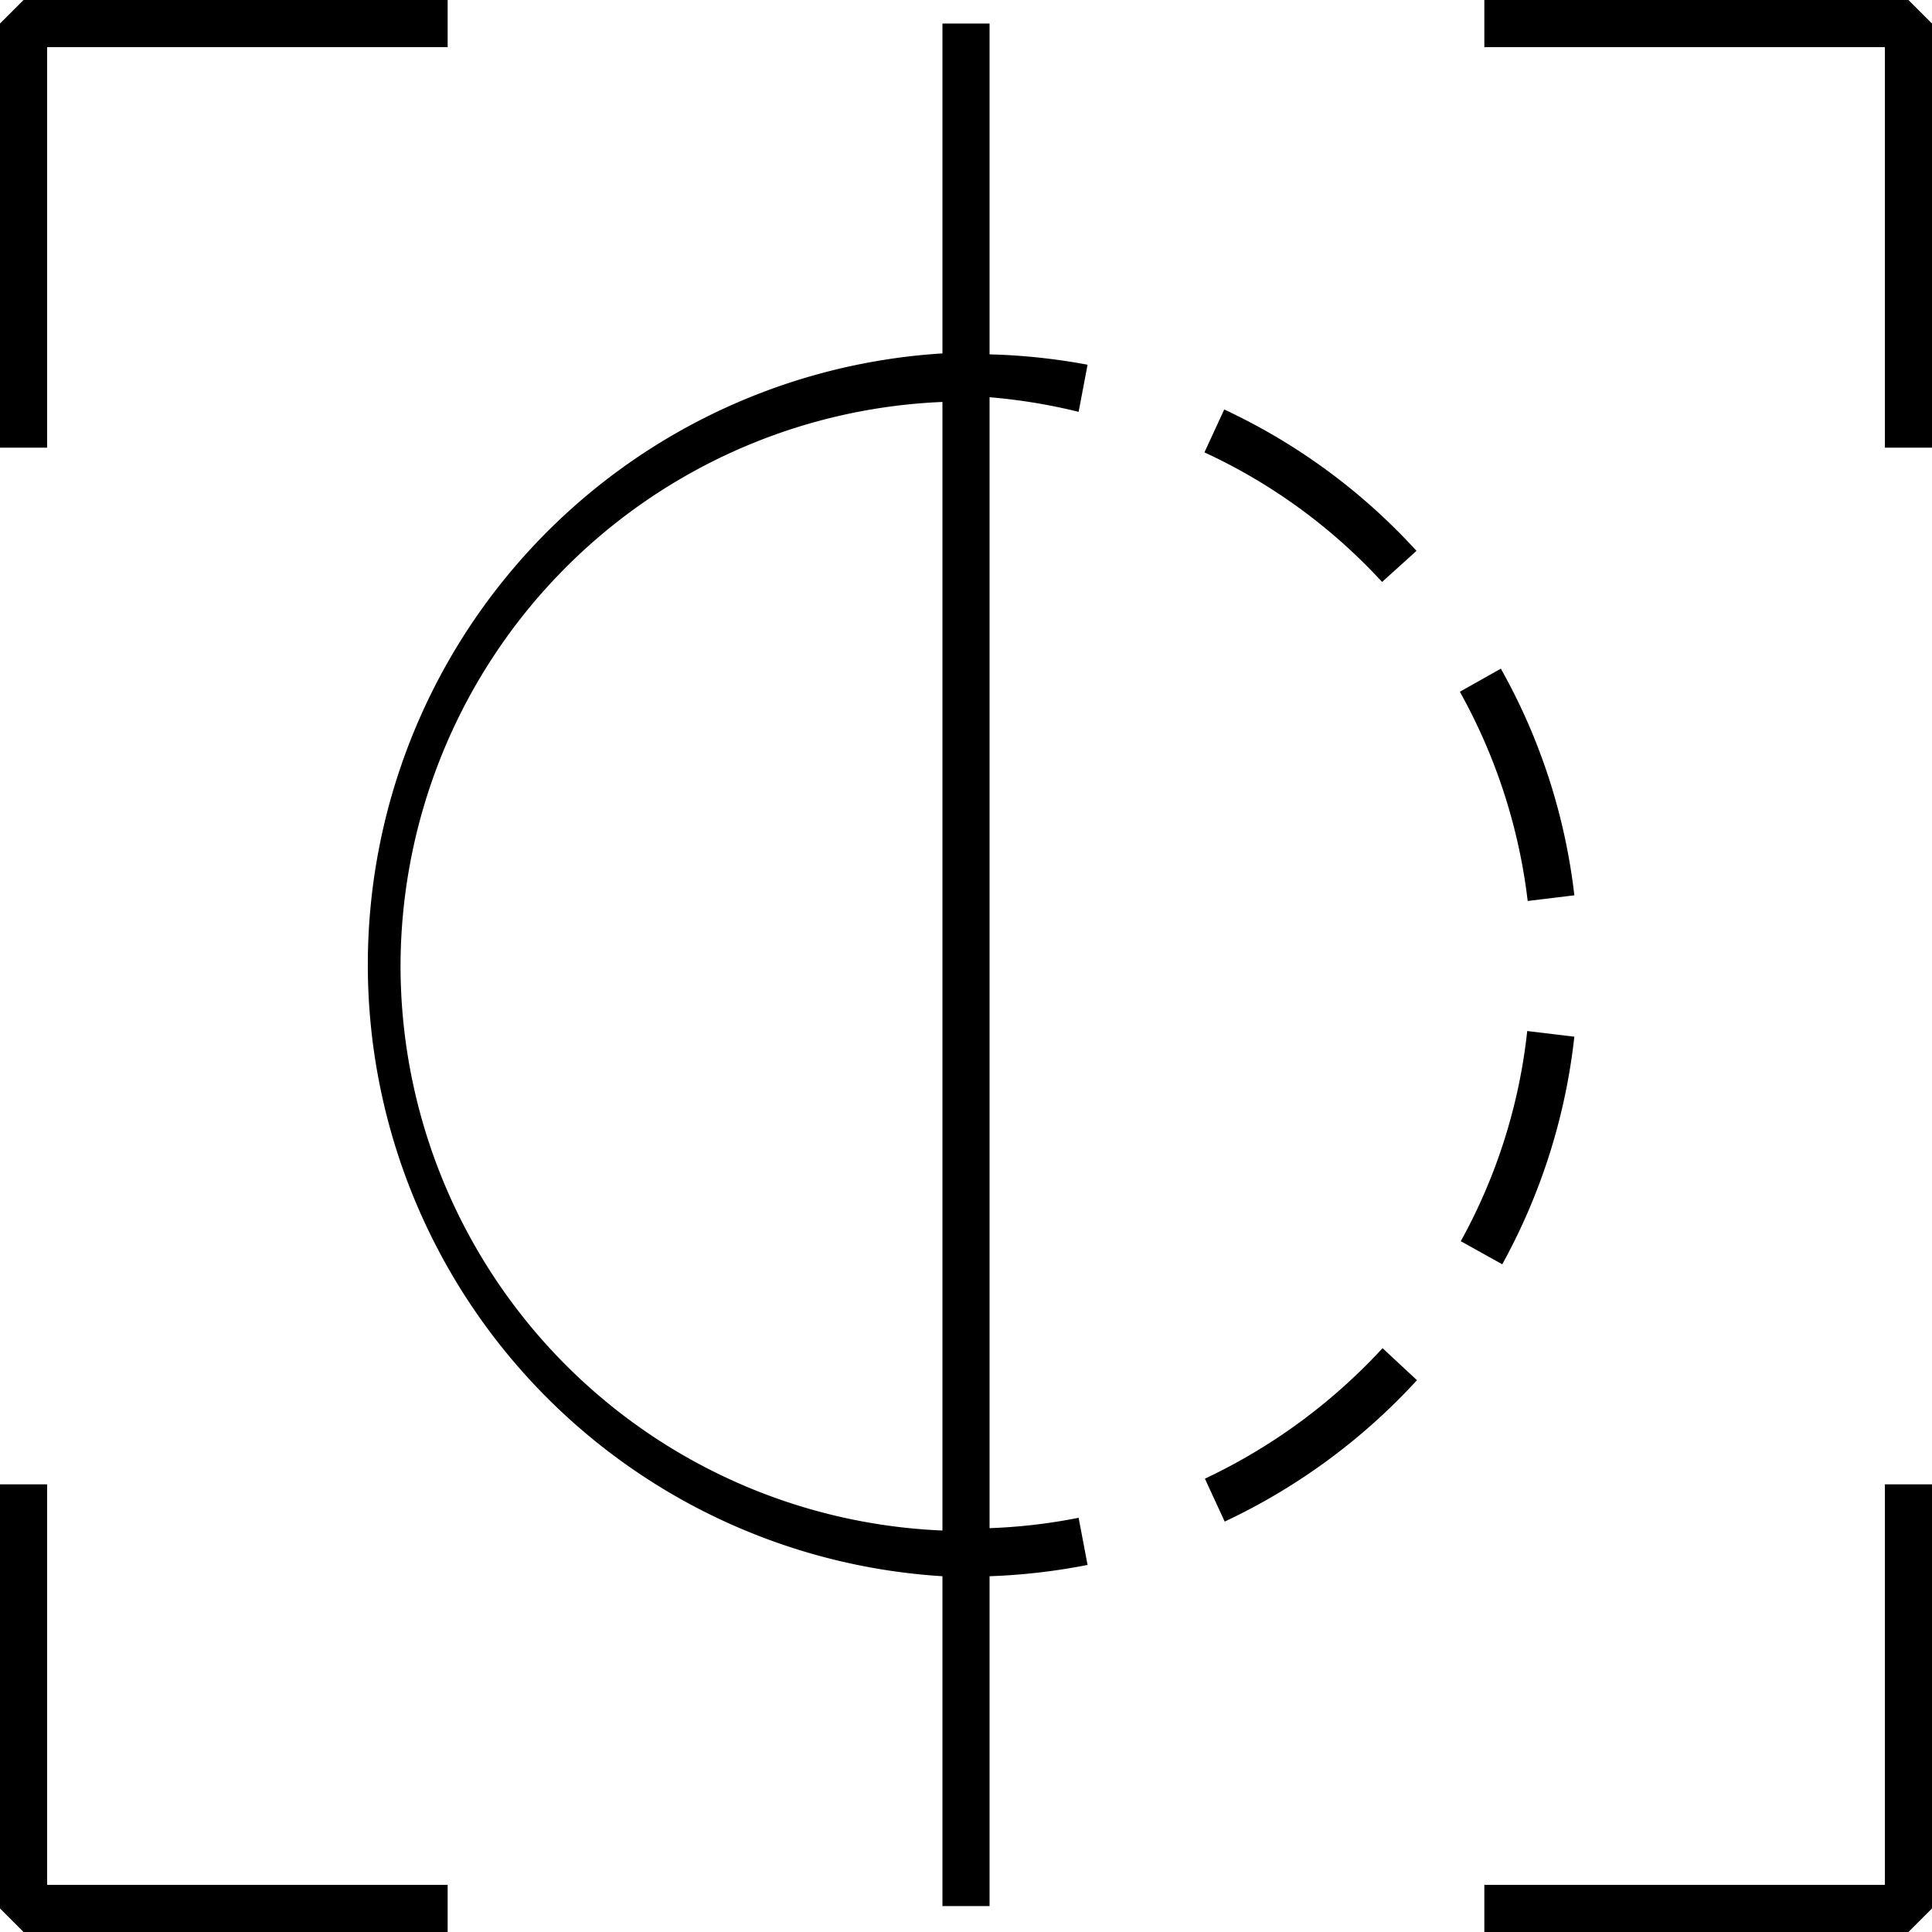<svg id="Layer_2" data-name="Layer 2" xmlns="http://www.w3.org/2000/svg" viewBox="0 0 41 41"><polygon points="40.5 0 31.5 0 31.5 1 40 1 40 9.5 41 9.5 41 0.5 40.5 0"/><polygon points="40 40 31.5 40 31.5 41 40.5 41 41 40.5 41 31.5 40 31.5 40 40"/><polygon points="1 31.5 0 31.5 0 40.5 0.5 41 9.5 41 9.5 40 1 40 1 31.5"/><polygon points="1 1 9.5 1 9.5 0 0.5 0 0 0.5 0 9.5 1 9.5 1 1"/><path d="M22.89,8.74l.19-1A13.12,13.12,0,0,0,21,7.52V.5H20v7a13,13,0,0,0,0,25.95v7h1v-7a13.12,13.12,0,0,0,2.08-.24l-.19-1a11.89,11.89,0,0,1-1.89.22v-24A12,12,0,0,1,22.89,8.74ZM8.5,20.5A12,12,0,0,1,20,8.53V32.48A12,12,0,0,1,8.5,20.5Z"/><path d="M33.41,22l-1-.12A11.83,11.83,0,0,1,31,26.34l.88.49A12.94,12.94,0,0,0,33.41,22Z"/><path d="M25.57,31.38l.42.91a13.08,13.08,0,0,0,4.08-3l-.73-.68A12.2,12.2,0,0,1,25.57,31.38Z"/><path d="M30.06,11.69a12.9,12.9,0,0,0-4.08-3l-.42.91a11.9,11.9,0,0,1,3.77,2.75Z"/><path d="M33.41,19a12.78,12.78,0,0,0-1.56-4.81l-.87.49a12,12,0,0,1,1.44,4.44Z"/></svg>